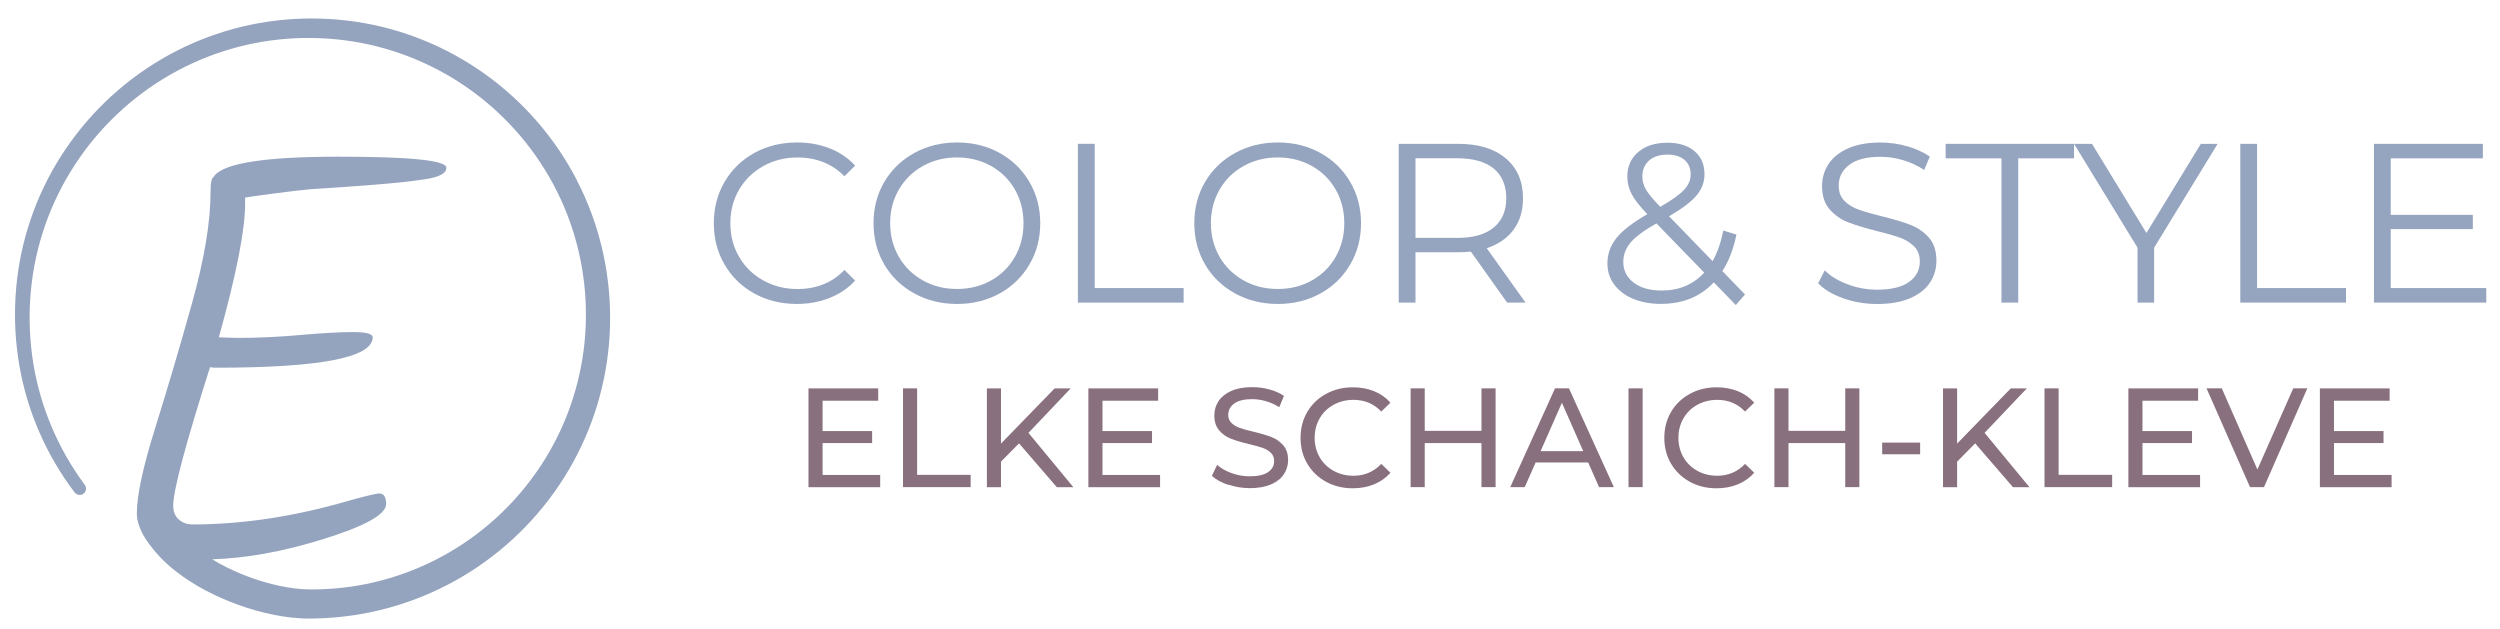 <?xml version="1.0" encoding="UTF-8"?>
<svg id="Ebene_1" data-name="Ebene 1" xmlns="http://www.w3.org/2000/svg" viewBox="0 0 496.06 124.72">
  <defs>
    <style>
      .cls-1 {
        fill: #5c3a4d;
        opacity: .72;
      }

      .cls-2 {
        fill: #95a4bf;
      }

      .cls-3 {
        fill: #94a3be;
      }
    </style>
  </defs>
  <g>
    <g>
      <path class="cls-2" d="M149.68,58.24c-2.51-1.38-4.47-3.29-5.9-5.74-1.43-2.44-2.14-5.18-2.14-8.21s.71-5.77,2.14-8.21c1.42-2.44,3.4-4.36,5.92-5.74,2.52-1.38,5.34-2.07,8.46-2.07,2.34,0,4.5.39,6.48,1.17,1.98.78,3.66,1.92,5.04,3.42l-2.12,2.12c-2.46-2.49-5.57-3.73-9.32-3.73-2.49,0-4.76.57-6.8,1.71s-3.64,2.7-4.79,4.68c-1.16,1.98-1.73,4.2-1.73,6.66s.58,4.68,1.73,6.66c1.15,1.98,2.75,3.54,4.79,4.68,2.04,1.14,4.31,1.71,6.8,1.71,3.78,0,6.89-1.26,9.32-3.78l2.12,2.11c-1.38,1.5-3.07,2.65-5.06,3.44-2,.79-4.16,1.19-6.51,1.19-3.12,0-5.93-.69-8.44-2.07Z"/>
      <path class="cls-2" d="M181.41,58.22c-2.54-1.4-4.52-3.31-5.94-5.74-1.43-2.43-2.14-5.16-2.14-8.19s.71-5.76,2.14-8.19c1.42-2.43,3.41-4.34,5.94-5.74,2.54-1.39,5.36-2.09,8.48-2.09s5.94.69,8.44,2.07c2.5,1.38,4.48,3.29,5.92,5.74,1.44,2.45,2.16,5.18,2.16,8.21s-.72,5.77-2.16,8.21c-1.44,2.45-3.41,4.36-5.92,5.74-2.51,1.38-5.32,2.07-8.44,2.07s-5.95-.7-8.48-2.09ZM196.65,55.65c2.01-1.12,3.59-2.68,4.73-4.68s1.71-4.22,1.71-6.68-.57-4.69-1.71-6.68c-1.14-1.99-2.71-3.55-4.73-4.68-2.01-1.12-4.26-1.69-6.75-1.69s-4.75.56-6.77,1.69-3.62,2.69-4.77,4.68c-1.16,2-1.73,4.22-1.73,6.68s.58,4.69,1.73,6.68c1.15,2,2.75,3.55,4.77,4.68s4.28,1.69,6.77,1.69,4.74-.56,6.75-1.69Z"/>
      <path class="cls-2" d="M213.89,28.54h3.33v28.62h17.64v2.88h-20.98v-31.5Z"/>
      <path class="cls-2" d="M245.06,58.22c-2.54-1.4-4.52-3.31-5.94-5.74s-2.14-5.16-2.14-8.19.71-5.76,2.14-8.19,3.41-4.34,5.94-5.74c2.54-1.39,5.36-2.09,8.48-2.09s5.93.69,8.44,2.07c2.51,1.38,4.48,3.29,5.92,5.74,1.44,2.45,2.16,5.18,2.16,8.21s-.72,5.77-2.16,8.21c-1.44,2.45-3.41,4.36-5.92,5.74s-5.32,2.07-8.44,2.07-5.95-.7-8.48-2.09ZM260.3,55.65c2.01-1.12,3.59-2.68,4.73-4.68,1.14-2,1.71-4.22,1.71-6.68s-.57-4.69-1.71-6.68c-1.14-1.99-2.72-3.55-4.73-4.68-2.01-1.12-4.26-1.69-6.75-1.69s-4.75.56-6.78,1.69-3.62,2.69-4.77,4.68c-1.15,2-1.73,4.22-1.73,6.68s.58,4.69,1.73,6.68c1.16,2,2.75,3.55,4.77,4.68s4.28,1.69,6.78,1.69,4.74-.56,6.75-1.69Z"/>
      <path class="cls-2" d="M299.05,60.04l-7.2-10.12c-.81.09-1.65.13-2.52.13h-8.46v9.99h-3.33v-31.5h11.79c4.02,0,7.17.96,9.45,2.88,2.28,1.92,3.42,4.56,3.42,7.92,0,2.46-.62,4.54-1.87,6.23-1.25,1.69-3.02,2.92-5.33,3.67l7.7,10.8h-3.65ZM296.4,45.14c1.65-1.38,2.48-3.31,2.48-5.81s-.83-4.51-2.48-5.87-4.04-2.05-7.16-2.05h-8.37v15.79h8.37c3.12,0,5.51-.69,7.16-2.07Z"/>
      <path class="cls-2" d="M344.43,60.53l-4.37-4.5c-2.67,2.85-6.18,4.27-10.53,4.27-2.04,0-3.86-.34-5.47-1.01-1.61-.67-2.86-1.62-3.76-2.83-.9-1.21-1.35-2.6-1.35-4.16,0-1.89.6-3.58,1.8-5.08,1.2-1.5,3.24-3.07,6.12-4.72-1.5-1.56-2.54-2.89-3.11-3.98-.57-1.09-.86-2.26-.86-3.49,0-2.01.72-3.63,2.16-4.86,1.44-1.23,3.38-1.85,5.81-1.85,2.25,0,4.04.56,5.36,1.67,1.32,1.11,1.98,2.64,1.98,4.59,0,1.56-.53,2.96-1.58,4.21-1.05,1.25-2.87,2.62-5.45,4.12l8.64,8.91c.96-1.71,1.66-3.74,2.12-6.08l2.61.81c-.57,2.82-1.5,5.24-2.79,7.25l4.5,4.63-1.85,2.12ZM338.17,54.1l-9.5-9.77c-2.49,1.41-4.21,2.69-5.15,3.83-.95,1.14-1.42,2.42-1.42,3.82,0,1.71.7,3.08,2.09,4.12s3.23,1.55,5.51,1.55c3.48,0,6.3-1.19,8.46-3.56ZM327.21,31.87c-.88.78-1.33,1.82-1.33,3.1,0,.93.24,1.82.72,2.65.48.84,1.43,1.98,2.84,3.42,2.28-1.32,3.86-2.44,4.73-3.38.87-.93,1.3-1.95,1.3-3.06,0-1.2-.4-2.15-1.21-2.86-.81-.7-1.94-1.06-3.38-1.06-1.56,0-2.78.39-3.67,1.17Z"/>
      <path class="cls-2" d="M365.74,59.18c-2.15-.75-3.8-1.74-4.97-2.97l1.3-2.56c1.14,1.14,2.66,2.06,4.55,2.77,1.89.71,3.84,1.06,5.85,1.06,2.82,0,4.94-.52,6.35-1.55,1.41-1.03,2.12-2.38,2.12-4.03,0-1.26-.38-2.26-1.15-3.02-.77-.75-1.7-1.33-2.81-1.73-1.11-.4-2.66-.85-4.64-1.33-2.37-.6-4.26-1.18-5.67-1.73-1.41-.55-2.62-1.4-3.62-2.54-1.01-1.14-1.51-2.68-1.51-4.63,0-1.59.42-3.04,1.26-4.34.84-1.3,2.13-2.35,3.87-3.13,1.74-.78,3.9-1.17,6.48-1.17,1.8,0,3.56.25,5.29.74,1.72.49,3.22,1.18,4.48,2.05l-1.12,2.65c-1.32-.87-2.73-1.52-4.23-1.96-1.5-.43-2.97-.65-4.41-.65-2.76,0-4.84.53-6.23,1.6-1.4,1.06-2.09,2.44-2.09,4.12,0,1.26.38,2.27,1.15,3.04.77.77,1.72,1.35,2.88,1.75,1.15.41,2.71.85,4.66,1.33,2.31.57,4.18,1.13,5.6,1.69,1.43.56,2.63,1.4,3.62,2.52s1.48,2.65,1.48,4.57c0,1.59-.43,3.04-1.28,4.34-.85,1.3-2.17,2.34-3.94,3.1-1.77.77-3.95,1.15-6.53,1.15-2.34,0-4.58-.38-6.73-1.12Z"/>
      <path class="cls-2" d="M397.13,31.42h-11.07v-2.88h25.48v2.88h-11.07v28.62h-3.33v-28.62Z"/>
      <path class="cls-2" d="M427.43,49.15v10.89h-3.29v-10.89l-12.6-20.61h3.56l10.8,17.69,10.8-17.69h3.33l-12.6,20.61Z"/>
      <path class="cls-2" d="M444.53,28.54h3.33v28.62h17.64v2.88h-20.97v-31.5Z"/>
      <path class="cls-2" d="M493.33,57.16v2.88h-22.28v-31.5h21.61v2.88h-18.28v11.21h16.29v2.83h-16.29v11.7h18.95Z"/>
    </g>
    <g>
      <path class="cls-1" d="M174.65,94.23v2.44h-14.23v-19.6h13.84v2.44h-11.04v6.02h9.83v2.38h-9.83v6.33h11.43Z"/>
      <path class="cls-1" d="M179.18,77.06h2.8v17.16h10.62v2.44h-13.42v-19.6Z"/>
      <path class="cls-1" d="M202.21,87.96l-3.59,3.64v5.07h-2.8v-19.6h2.8v10.95l10.64-10.95h3.19l-8.38,8.82,8.91,10.78h-3.28l-7.51-8.71Z"/>
      <path class="cls-1" d="M230.19,94.23v2.44h-14.23v-19.6h13.84v2.44h-11.04v6.02h9.83v2.38h-9.83v6.33h11.43Z"/>
      <path class="cls-1" d="M243.7,96.2c-1.37-.46-2.45-1.05-3.23-1.78l1.04-2.18c.75.67,1.7,1.22,2.87,1.64s2.37.63,3.6.63c1.62,0,2.84-.28,3.64-.83.8-.55,1.2-1.28,1.2-2.2,0-.67-.22-1.22-.66-1.64-.44-.42-.98-.74-1.62-.97-.64-.22-1.55-.48-2.73-.76-1.48-.35-2.67-.71-3.57-1.06-.91-.35-1.68-.9-2.32-1.64-.64-.74-.97-1.73-.97-2.98,0-1.05.28-1.99.83-2.83.55-.84,1.39-1.51,2.51-2.02,1.12-.5,2.51-.76,4.17-.76,1.16,0,2.3.15,3.42.45s2.08.73,2.88,1.29l-.92,2.24c-.82-.52-1.7-.92-2.63-1.19s-1.85-.41-2.74-.41c-1.59,0-2.78.29-3.57.87-.79.58-1.19,1.33-1.19,2.24,0,.67.22,1.22.67,1.64.45.42,1,.75,1.67.98.66.23,1.56.48,2.7.74,1.47.35,2.66.71,3.56,1.06s1.67.9,2.31,1.62c.64.73.97,1.71.97,2.94,0,1.03-.28,1.96-.84,2.81-.56.85-1.41,1.52-2.55,2.02-1.14.49-2.54.74-4.2.74-1.47,0-2.9-.23-4.27-.69Z"/>
      <path class="cls-1" d="M263.11,95.59c-1.58-.87-2.81-2.06-3.71-3.58-.9-1.52-1.34-3.23-1.34-5.14s.45-3.62,1.34-5.14c.9-1.52,2.14-2.72,3.73-3.58,1.59-.87,3.36-1.3,5.32-1.3,1.53,0,2.93.26,4.2.77s2.35,1.27,3.25,2.28l-1.82,1.76c-1.48-1.55-3.31-2.32-5.52-2.32-1.46,0-2.77.33-3.95.98-1.18.65-2.1,1.55-2.76,2.7-.66,1.15-.99,2.43-.99,3.85s.33,2.7.99,3.85c.66,1.15,1.58,2.05,2.76,2.7,1.18.65,2.49.98,3.95.98,2.18,0,4.02-.78,5.52-2.35l1.82,1.76c-.9,1.01-1.98,1.77-3.26,2.3-1.28.52-2.68.78-4.22.78-1.96,0-3.73-.43-5.31-1.3Z"/>
      <path class="cls-1" d="M296.76,77.06v19.6h-2.8v-8.74h-11.26v8.74h-2.8v-19.6h2.8v8.43h11.26v-8.43h2.8Z"/>
      <path class="cls-1" d="M315.13,91.76h-10.42l-2.16,4.9h-2.88l8.88-19.6h2.77l8.91,19.6h-2.94l-2.16-4.9ZM314.15,89.52l-4.23-9.6-4.23,9.6h8.46Z"/>
      <path class="cls-1" d="M323.14,77.06h2.8v19.6h-2.8v-19.6Z"/>
      <path class="cls-1" d="M335.29,95.59c-1.58-.87-2.81-2.06-3.71-3.58-.9-1.52-1.34-3.23-1.34-5.14s.45-3.62,1.34-5.14c.9-1.52,2.14-2.72,3.73-3.58,1.59-.87,3.36-1.3,5.32-1.3,1.53,0,2.93.26,4.2.77s2.35,1.27,3.25,2.28l-1.82,1.76c-1.48-1.55-3.31-2.32-5.52-2.32-1.46,0-2.77.33-3.95.98-1.18.65-2.1,1.55-2.76,2.7-.66,1.15-.99,2.43-.99,3.85s.33,2.7.99,3.85c.66,1.15,1.58,2.05,2.76,2.7,1.18.65,2.49.98,3.95.98,2.18,0,4.02-.78,5.52-2.35l1.82,1.76c-.9,1.01-1.98,1.77-3.26,2.3-1.28.52-2.68.78-4.22.78-1.96,0-3.73-.43-5.31-1.3Z"/>
      <path class="cls-1" d="M368.94,77.06v19.6h-2.8v-8.74h-11.26v8.74h-2.8v-19.6h2.8v8.43h11.26v-8.43h2.8Z"/>
      <path class="cls-1" d="M373.47,87.82h7.53v2.32h-7.53v-2.32Z"/>
      <path class="cls-1" d="M391.93,87.96l-3.59,3.64v5.07h-2.8v-19.6h2.8v10.95l10.64-10.95h3.19l-8.38,8.82,8.91,10.78h-3.28l-7.51-8.71Z"/>
      <path class="cls-1" d="M405.68,77.06h2.8v17.16h10.62v2.44h-13.42v-19.6Z"/>
      <path class="cls-1" d="M436.55,94.23v2.44h-14.23v-19.6h13.84v2.44h-11.04v6.02h9.83v2.38h-9.83v6.33h11.43Z"/>
      <path class="cls-1" d="M457.83,77.06l-8.6,19.6h-2.77l-8.63-19.6h3.03l7.06,16.1,7.11-16.1h2.8Z"/>
      <path class="cls-1" d="M474.55,94.23v2.44h-14.23v-19.6h13.84v2.44h-11.04v6.02h9.83v2.38h-9.83v6.33h11.43Z"/>
    </g>
  </g>
  <path class="cls-3" d="M114.49,35.8c-4.29-8.34-10.59-15.61-18.18-21.05-7.59-5.46-16.49-9.08-25.72-10.44-9.22-1.36-18.76-.56-27.58,2.43-8.83,2.96-16.9,8.07-23.37,14.72-6.48,6.64-11.37,14.82-14.08,23.68-2.73,8.86-3.29,18.33-1.71,27.43,1.57,9.11,5.39,17.8,10.96,25.14.42.55,1.2.66,1.75.25.56-.41.67-1.2.26-1.76-5.26-7.08-8.8-15.41-10.21-24.09-1.41-8.68-.79-17.69,1.89-26.04,2.66-8.36,7.36-16.04,13.54-22.24,6.17-6.21,13.81-10.92,22.12-13.61,8.29-2.71,17.23-3.36,25.83-2,8.6,1.36,16.83,4.82,23.83,9.96,7,5.13,12.76,11.94,16.64,19.68,3.9,7.73,5.88,16.39,5.8,25.03-.06,8.64-2.2,17.24-6.21,24.86-3.99,7.63-9.82,14.28-16.84,19.24-7.01,4.97-15.2,8.23-23.68,9.43-2.12.3-4.26.47-6.4.52l-1.6.02c-.5,0-1-.02-1.51-.06-1.01-.07-2.04-.2-3.07-.37-4.11-.71-8.2-2.09-11.97-3.96-.98-.49-1.94-1.02-2.87-1.59,6.67-.21,13.89-1.5,21.68-3.9,8.55-2.63,12.83-4.99,12.83-7.08,0-1.39-.46-2.09-1.39-2.09-.54,0-2.63.5-6.27,1.51-10.68,3.1-20.93,4.64-30.76,4.64-1.08,0-1.99-.33-2.73-.99-.74-.66-1.1-1.57-1.1-2.73,0-3.02,2.44-12.19,7.31-27.5.23.08.62.12,1.16.12,20.74,0,31.11-2.01,31.11-6.03,0-.7-1.3-1.04-3.89-1.04s-6.08.19-10.45.58c-4.37.39-8.57.58-12.59.58l-3.6-.12c3.48-12.46,5.22-21.31,5.22-26.57v-1.16c.39-.08,2.3-.35,5.75-.81,3.44-.46,5.96-.75,7.54-.87,1.59-.12,2.79-.19,3.6-.23.81-.04,3.73-.25,8.76-.64,4.02-.31,7.41-.68,10.16-1.1,2.75-.42,4.12-1.18,4.12-2.26,0-1.47-7.14-2.2-21.42-2.2s-22.46,1.24-24.55,3.71c0,.08-.14.25-.41.52-.27.27-.41,1.18-.41,2.73,0,5.96-1.22,13.31-3.66,22.05-2.44,8.74-4.88,17-7.31,24.78-2.44,7.77-3.66,13.44-3.66,17,0,.77.14,1.5.38,2.21.58,1.87,1.71,3.46,2.99,5.04,1.65,2.02,3.55,3.68,5.55,5.11,2,1.43,4.09,2.65,6.26,3.69,4.33,2.08,8.88,3.58,13.66,4.36,1.2.19,2.41.33,3.65.4.62.04,1.24.05,1.87.05l1.78-.04c2.36-.08,4.72-.3,7.06-.65,9.36-1.42,18.35-5.11,25.99-10.66,7.65-5.53,13.96-12.88,18.23-21.28,4.3-8.39,6.53-17.8,6.49-27.19-.01-9.39-2.26-18.78-6.58-27.1Z"/>
</svg>